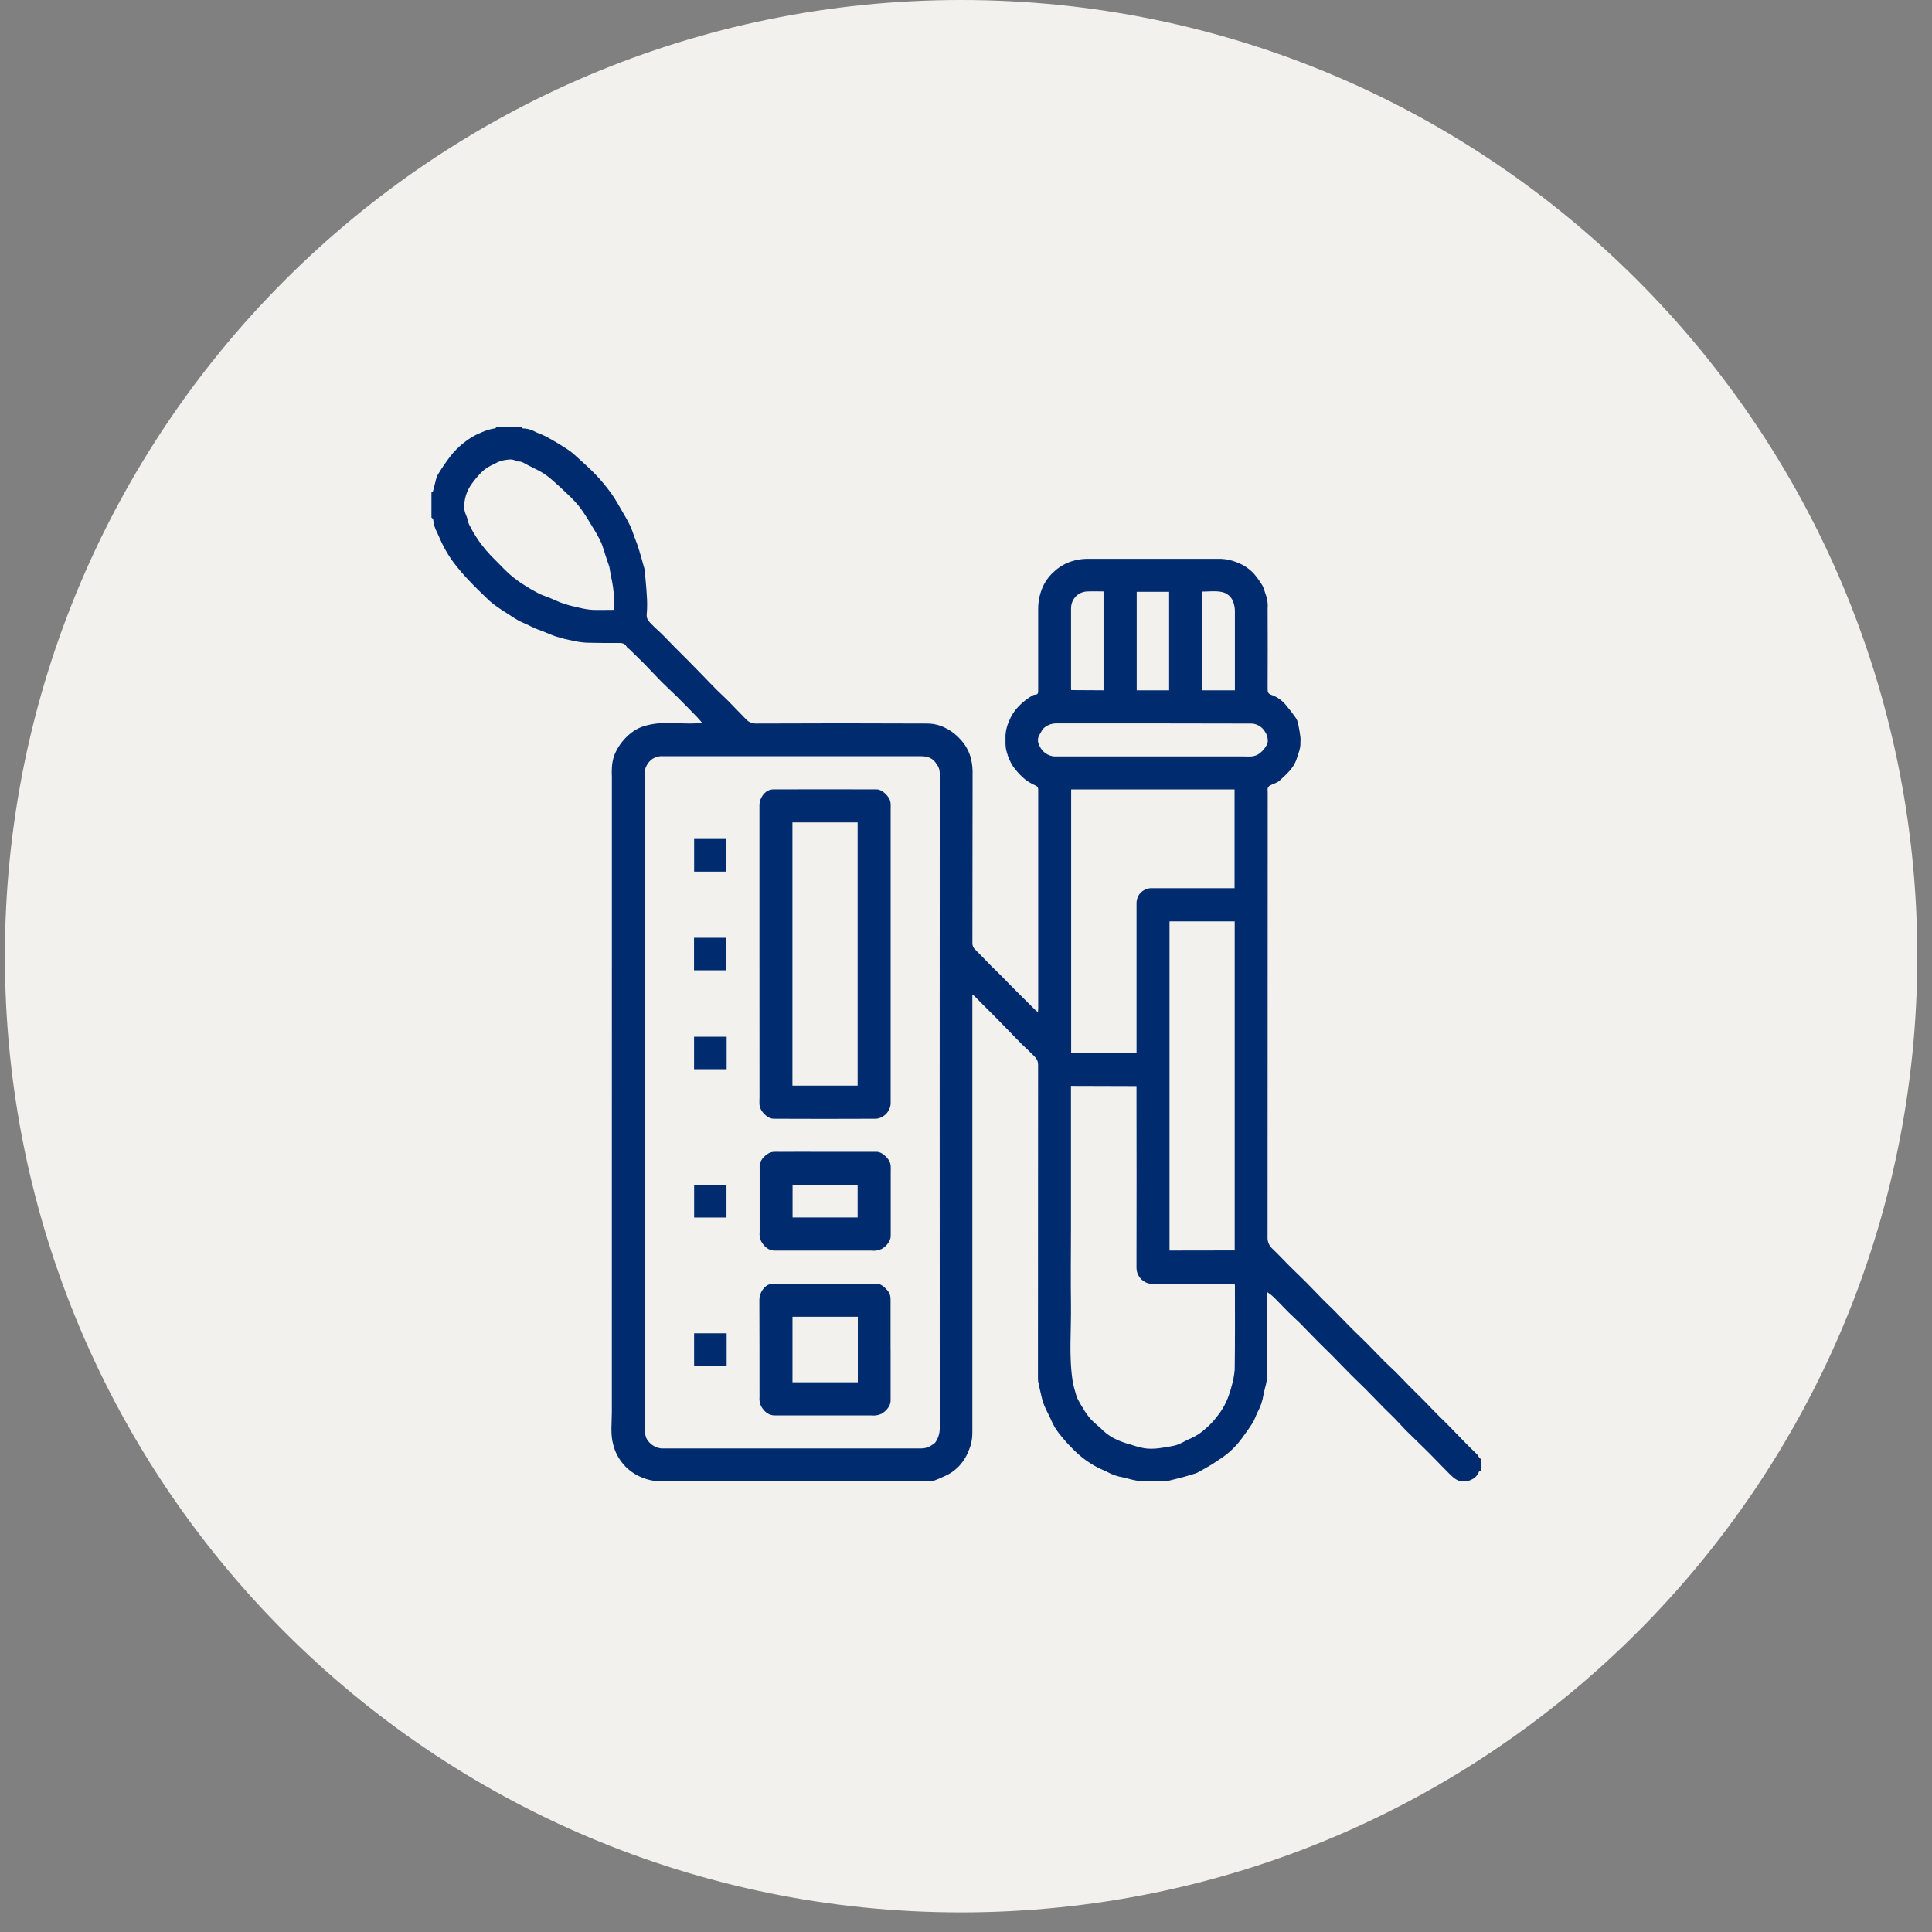 <svg width="394" height="394" xmlns="http://www.w3.org/2000/svg" xmlns:xlink="http://www.w3.org/1999/xlink" xml:space="preserve" overflow="hidden"><rect width="100%" height="100%" fill="#808080" stroke="none"/><defs><clipPath id="clip0"><rect x="367" y="801" width="214" height="217"/></clipPath><clipPath id="clip1"><rect x="367" y="801" width="214" height="217"/></clipPath><clipPath id="clip2"><rect x="367" y="801" width="214" height="217"/></clipPath></defs><g transform="translate(-279 -715)"><g><path d="M280 910C280 802.305 367.305 715 475 715 582.695 715 670 802.305 670 910 670 1017.7 582.695 1105 475 1105 367.305 1105 280 1017.7 280 910Z" fill="#F2F1EE" fill-rule="evenodd" fill-opacity="1"/><g clip-path="url(#clip0)"><g clip-path="url(#clip1)"><g clip-path="url(#clip2)"><path d="M277.524 325.806C277.396 325.851 277.173 325.868 277.15 325.946 276.875 326.7 276.297 327.306 275.557 327.617 275.08 327.856 274.551 327.971 274.018 327.952 272.826 328.007 272.023 327.294 271.232 326.531 270.324 325.633 269.438 324.714 268.546 323.806 267.654 322.897 266.701 321.916 265.76 321.019 264.562 319.838 263.33 318.69 262.143 317.503 261.379 316.739 260.683 315.915 259.914 315.146 259.145 314.376 258.426 313.702 257.685 312.967 256.459 311.729 255.261 310.47 254.029 309.244 253.02 308.235 251.973 307.271 250.97 306.263 249.749 305.048 248.562 303.799 247.353 302.579 246.344 301.57 245.308 300.595 244.305 299.586 243.073 298.355 241.875 297.09 240.643 295.858 239.908 295.128 239.122 294.448 238.386 293.718 237.461 292.804 236.57 291.862 235.65 290.932 235.148 290.412 234.587 289.952 233.978 289.561L233.978 290.341C233.978 295.758 234.012 301.175 233.934 306.591 233.934 307.773 233.482 308.949 233.243 310.124 233.243 310.214 233.198 310.297 233.187 310.386 232.995 311.638 232.582 312.846 231.966 313.953 231.626 314.638 231.409 315.396 231.002 316.037 230.311 317.152 229.531 318.183 228.773 319.23 227.579 320.864 226.097 322.265 224.399 323.365 223.769 323.783 223.145 324.212 222.498 324.603 221.579 325.16 220.643 325.672 219.712 326.18 219.415 326.317 219.105 326.423 218.787 326.497 218.09 326.709 217.399 326.921 216.697 327.11 215.722 327.367 214.747 327.606 213.766 327.846 213.57 327.885 213.37 327.902 213.169 327.896 211.431 327.896 209.686 327.98 207.953 327.896 206.939 327.751 205.938 327.523 204.961 327.216 204.853 327.188 204.743 327.167 204.632 327.155 203.422 326.965 202.255 326.559 201.188 325.957 200.497 325.617 199.756 325.36 199.093 324.981 197.281 323.998 195.631 322.742 194.2 321.259 193.498 320.573 192.834 319.843 192.199 319.091 191.627 318.424 191.102 317.718 190.628 316.979 190.269 316.336 189.945 315.673 189.658 314.995 189.285 314.226 188.883 313.474 188.543 312.694 188.322 312.186 188.146 311.661 188.02 311.122 187.735 310.007 187.49 308.832 187.239 307.684 187.211 307.499 187.198 307.313 187.2 307.126 187.2 306.056 187.2 304.986 187.2 303.916 187.2 283.75 187.21 263.579 187.228 243.402 187.228 242.426 186.721 241.947 186.175 241.401 185.439 240.649 184.642 239.952 183.89 239.211 183.138 238.47 182.335 237.623 181.555 236.826 180.641 235.901 179.733 234.976 178.819 234.039 177.788 233.003 176.746 231.978 175.709 230.941 175.208 230.439 174.712 229.932 174.205 229.431 174.084 229.347 173.956 229.276 173.82 229.219L173.82 316.99C173.82 317.436 173.82 317.882 173.82 318.328 173.798 319.497 173.544 320.651 173.073 321.721 172.568 323.032 171.78 324.215 170.766 325.188 170.115 325.803 169.373 326.314 168.565 326.703 167.658 327.148 166.728 327.544 165.779 327.89 165.65 327.926 165.516 327.939 165.383 327.929L164.112 327.929C146.057 327.929 128.001 327.929 109.945 327.929 108.758 327.885 107.588 327.631 106.49 327.177 104.469 326.39 102.768 324.952 101.653 323.092 101.189 322.318 100.84 321.481 100.616 320.607 99.964 318.378 100.304 316.115 100.304 313.88 100.308 270.941 100.31 227.986 100.31 185.016 100.274 184.394 100.274 183.771 100.31 183.149 100.352 182.305 100.507 181.471 100.772 180.669 101.628 178.524 103.14 176.704 105.091 175.47 105.84 175.036 106.65 174.717 107.493 174.522 110.876 173.636 114.325 174.333 117.741 174.121 118.026 174.121 118.299 174.121 118.795 174.121 118.36 173.631 118.059 173.241 117.719 172.895 116.359 171.502 115 170.109 113.618 168.743 112.592 167.729 111.511 166.771 110.491 165.751 109.288 164.547 108.14 163.288 106.941 162.073 105.944 161.064 104.907 160.083 103.882 159.091 103.698 158.913 103.425 158.79 103.325 158.573 102.873 157.754 102.143 157.815 101.369 157.821 99.296 157.821 97.222 157.821 95.155 157.765 94.176 157.704 93.203 157.564 92.246 157.347 91.153 157.136 90.072 156.867 89.008 156.539 87.988 156.21 87.013 155.753 86.016 155.363 85.592 155.196 85.146 155.079 84.734 154.895 84.177 154.661 83.669 154.382 83.135 154.132 82.488 153.825 81.819 153.574 81.19 153.229 80.56 152.883 79.997 152.51 79.412 152.114 78.665 151.641 77.913 151.172 77.183 150.671 76.52 150.235 75.891 149.751 75.299 149.222 73.834 147.829 72.379 146.436 70.992 144.959 69.921 143.838 68.917 142.656 67.982 141.42 67.253 140.433 66.599 139.391 66.026 138.305 65.513 137.374 65.135 136.371 64.677 135.413 64.218 134.594 63.943 133.685 63.87 132.749 63.87 132.621 63.635 132.498 63.513 132.37L63.513 127.288C63.624 127.193 63.803 127.12 63.836 127.003 64.02 126.368 64.154 125.716 64.332 125.081 64.431 124.583 64.598 124.101 64.828 123.649 65.602 122.369 66.446 121.134 67.358 119.948 68.117 118.974 68.989 118.093 69.955 117.323 71.103 116.36 72.402 115.594 73.8 115.055 74.644 114.668 75.539 114.405 76.458 114.275 76.609 114.275 76.743 114.041 76.888 113.913L81.97 113.913C81.925 114.353 82.26 114.303 82.527 114.297 83.333 114.369 84.112 114.623 84.806 115.039 85.52 115.362 86.261 115.596 86.957 115.975 87.827 116.421 88.663 116.928 89.504 117.424 90.061 117.758 90.619 118.109 91.176 118.477 91.615 118.76 92.036 119.071 92.436 119.408 93.951 120.779 95.501 122.11 96.922 123.571 98.099 124.792 99.189 126.096 100.182 127.471 101.04 128.653 101.742 129.957 102.483 131.216 103.04 132.136 103.559 133.05 104.021 134.003 104.383 134.755 104.629 135.569 104.93 136.36 105.141 136.917 105.375 137.475 105.57 138.06 105.799 138.751 106.005 139.453 106.211 140.161 106.473 141.041 106.718 141.933 106.969 142.819 106.984 142.883 106.993 142.948 106.997 143.014 107.142 144.686 107.331 146.358 107.421 148.029 107.532 149.338 107.532 150.655 107.421 151.964 107.304 152.956 107.872 153.457 108.407 154.015 109.148 154.789 109.979 155.475 110.748 156.244 111.517 157.013 112.297 157.837 113.083 158.629 113.985 159.537 114.905 160.423 115.802 161.332 116.85 162.379 117.881 163.438 118.917 164.497 119.837 165.439 120.74 166.397 121.676 167.322 122.423 168.069 123.219 168.76 123.961 169.507 125.164 170.711 126.323 171.959 127.527 173.157 128.047 173.784 128.814 174.152 129.628 174.166 141.264 174.11 152.9 174.11 164.536 174.166 165.495 174.154 166.448 174.314 167.35 174.639 168.821 175.184 170.145 176.064 171.218 177.208 172.233 178.227 172.988 179.475 173.419 180.847 173.707 181.84 173.859 182.868 173.87 183.901 173.826 195.537 173.87 207.173 173.831 218.809 173.842 219.325 174.087 219.808 174.494 220.124 175.548 221.166 176.562 222.248 177.604 223.295 178.351 224.042 179.131 224.755 179.878 225.524 180.814 226.455 181.717 227.413 182.664 228.344 183.957 229.637 185.257 230.923 186.565 232.2 186.732 232.362 186.916 232.507 187.2 232.758 187.2 232.384 187.251 232.15 187.251 231.922 187.251 217.165 187.251 202.408 187.251 187.652 187.251 187.094 187.089 186.883 186.504 186.649 185.594 186.249 184.756 185.7 184.024 185.027 183.318 184.368 182.679 183.64 182.118 182.854 181.553 181.999 181.132 181.058 180.87 180.067 180.468 178.875 180.602 177.721 180.58 176.556 180.638 175.577 180.879 174.617 181.288 173.725 181.601 172.914 182.033 172.153 182.569 171.468 183.585 170.211 184.836 169.164 186.253 168.387 186.377 168.335 186.509 168.309 186.643 168.309 187.1 168.309 187.262 168.024 187.245 167.601 187.245 167.451 187.245 167.289 187.245 167.133 187.245 161.722 187.245 156.305 187.245 150.888 187.243 149.511 187.5 148.146 188.003 146.865 188.504 145.595 189.283 144.452 190.282 143.521 191.166 142.654 192.211 141.968 193.358 141.504 194.681 140.979 196.093 140.722 197.516 140.746 206.514 140.746 215.517 140.746 224.527 140.746 225.678 140.794 226.81 141.049 227.87 141.498 229.14 141.977 230.283 142.739 231.214 143.727 231.809 144.418 232.349 145.154 232.83 145.928 233.315 146.631 233.432 147.483 233.739 148.241 234.015 149.069 234.117 149.946 234.039 150.816 234.066 156.255 234.066 161.694 234.039 167.133 234.039 167.785 234.101 168.142 234.903 168.387 236.057 168.803 237.071 169.535 237.829 170.499 238.514 171.296 239.161 172.137 239.768 173.001 240.011 173.364 240.18 173.771 240.264 174.199 240.459 175.102 240.599 176.016 240.727 176.935 240.777 177.286 240.727 177.649 240.727 178.005 240.788 179.164 240.326 180.19 239.986 181.26 239.367 183.227 237.862 184.47 236.447 185.774 235.934 186.242 235.143 186.403 234.502 186.749 234.296 186.881 234.14 187.077 234.056 187.306 234.017 187.526 234.017 187.75 234.056 187.969 234.056 218.107 234.047 248.243 234.028 278.376 233.978 279.257 234.328 280.113 234.981 280.706 236.246 281.91 237.433 283.186 238.67 284.412 239.69 285.432 240.749 286.407 241.769 287.427 242.973 288.63 244.143 289.867 245.335 291.071 246.066 291.807 246.829 292.509 247.565 293.245 248.785 294.476 249.989 295.736 251.22 296.967 252.223 297.97 253.271 298.934 254.28 299.943 255.495 301.158 256.676 302.406 257.896 303.621 258.643 304.368 259.44 305.064 260.192 305.806 261.112 306.72 261.998 307.667 262.912 308.592 263.943 309.628 264.996 310.637 266.027 311.674 266.941 312.599 267.827 313.546 268.747 314.46 269.488 315.207 270.268 315.915 271.009 316.689 272.219 317.91 273.405 319.152 274.615 320.378 275.345 321.12 276.103 321.827 276.844 322.563 276.972 322.691 277.017 322.897 277.134 323.048 277.26 323.193 277.395 323.329 277.54 323.454ZM106.997 251.042C106.997 273.021 106.997 295 106.997 316.979 106.977 317.688 107.075 318.397 107.287 319.074 107.866 320.28 109.023 321.104 110.352 321.259L122.122 321.259C135.868 321.259 149.614 321.259 163.36 321.259 164.201 321.267 165.021 320.999 165.695 320.495 165.904 320.385 166.092 320.24 166.252 320.066 166.87 319.202 167.192 318.163 167.172 317.102 167.15 273.054 167.15 229.009 167.172 184.966 167.158 184.721 167.158 184.475 167.172 184.23 167.17 183.559 166.941 182.908 166.52 182.386 165.834 181.215 164.725 180.803 163.41 180.803L110.736 180.803C110.536 180.778 110.335 180.778 110.135 180.803 109.611 180.886 109.104 181.056 108.636 181.304 107.54 182.039 106.907 183.292 106.964 184.609 106.986 206.766 106.997 228.911 106.997 251.042ZM193.932 247.698 193.932 276.409C193.932 281.648 193.854 286.886 193.932 292.124 194.01 297.363 193.464 302.59 194.306 307.795 194.45 308.533 194.636 309.262 194.863 309.98 194.961 310.4 195.103 310.809 195.286 311.2 195.646 311.907 196.043 312.595 196.473 313.262 196.922 314.015 197.439 314.726 198.017 315.385 198.797 316.21 199.745 316.867 200.525 317.687 201.371 318.468 202.346 319.098 203.406 319.548 204.327 319.95 205.28 320.276 206.254 320.523 207.126 320.828 208.02 321.064 208.929 321.231 210.823 321.51 212.696 321.125 214.557 320.791 215.05 320.708 215.532 320.572 215.995 320.384 216.803 320.027 217.555 319.537 218.38 319.225 219.522 318.717 220.571 318.022 221.484 317.168 222.328 316.446 223.089 315.63 223.752 314.739 224.791 313.466 225.595 312.019 226.126 310.464 226.293 309.952 226.494 309.445 226.611 308.921 226.973 307.745 227.212 306.534 227.324 305.31 227.408 299.631 227.369 293.947 227.369 288.263 227.361 288.124 227.344 287.987 227.319 287.85L226.488 287.85C221.122 287.85 215.75 287.85 210.378 287.85 209.755 287.849 209.15 287.639 208.661 287.254 207.779 286.623 207.267 285.596 207.296 284.512 207.318 272.527 207.318 260.538 207.296 248.545L207.296 247.737ZM207.307 240.961 207.307 240.131C207.307 230.345 207.307 220.559 207.307 210.773 207.276 210.136 207.439 209.504 207.775 208.962 208.326 208.137 209.236 207.624 210.227 207.58L227.296 207.58 227.296 187.546 193.971 187.546 193.971 240.989ZM227.324 281.085 227.324 214.312 214.028 214.312 214.028 281.107ZM100.717 151.1 100.717 150.381C100.804 148.642 100.673 146.899 100.327 145.193 100.104 144.296 99.975 143.376 99.808 142.462 99.808 142.462 99.808 142.423 99.808 142.401 99.563 141.688 99.318 140.974 99.078 140.261 98.766 139.336 98.521 138.377 98.142 137.475 97.687 136.5 97.17 135.556 96.593 134.649 95.718 133.211 94.86 131.751 93.862 130.397 93.09 129.42 92.24 128.506 91.321 127.667 90.206 126.597 89.092 125.566 87.91 124.557 87.308 124.042 86.663 123.579 85.982 123.175 85.085 122.657 84.138 122.233 83.196 121.748 82.538 121.403 81.931 120.935 81.123 120.985 81.013 121 80.903 120.981 80.805 120.929 80.014 120.372 79.133 120.623 78.314 120.734 77.621 120.873 76.956 121.127 76.347 121.486 75.499 121.842 74.709 122.321 74.001 122.907 73.158 123.719 72.391 124.608 71.71 125.56 70.83 126.774 70.309 128.21 70.206 129.706 70.123 130.427 70.243 131.156 70.551 131.813 70.852 132.409 70.891 133.133 71.175 133.746 72.103 135.607 73.25 137.351 74.591 138.94 75.302 139.769 76.055 140.559 76.848 141.309 77.768 142.239 78.671 143.198 79.663 144.05 80.519 144.772 81.424 145.432 82.371 146.029 83.352 146.666 84.366 147.253 85.408 147.784 86.121 148.146 86.907 148.369 87.637 148.67 88.59 149.06 89.521 149.523 90.496 149.846 91.611 150.203 92.725 150.47 93.89 150.721 94.715 150.921 95.556 151.05 96.403 151.106 97.841 151.145 99.24 151.1 100.717 151.1ZM210.717 174.138C204.075 174.138 197.434 174.138 190.795 174.138 190.026 174.159 189.283 174.416 188.666 174.873 188.064 175.269 187.869 175.882 187.518 176.445 186.86 177.498 187.323 178.423 187.769 179.17 188.459 180.276 189.699 180.918 191.001 180.842 203.681 180.842 216.363 180.842 229.046 180.842 230.027 180.842 231.008 181.003 231.994 180.485 232.825 180.045 233.934 178.813 234.067 177.866 234.12 177.148 233.923 176.433 233.51 175.843 232.884 174.756 231.703 174.111 230.451 174.171ZM213.95 167.423 213.95 147.439 207.34 147.439 207.34 167.423ZM200.575 167.423 200.575 147.361C199.46 147.361 198.396 147.311 197.337 147.361 196.736 147.37 196.146 147.526 195.621 147.818 194.59 148.436 193.957 149.547 193.949 150.749 193.949 156.162 193.949 161.571 193.949 166.977 193.949 167.105 193.949 167.233 193.982 167.384ZM227.363 167.423 227.363 166.637C227.363 161.584 227.363 156.526 227.363 151.462 227.374 150.821 227.272 150.184 227.062 149.579 226.702 148.471 225.758 147.653 224.61 147.455 223.356 147.205 222.013 147.394 220.737 147.394L220.737 167.423Z" fill="#002C6F" fill-rule="nonzero" fill-opacity="1" transform="matrix(1 0 0 1.005 303.473 687.515)"/><path d="M130.403 220.871C130.403 210.84 130.403 200.809 130.403 190.778 130.414 189.701 130.915 188.689 131.762 188.025 132.184 187.705 132.699 187.533 133.228 187.535 140.287 187.509 147.331 187.509 154.36 187.535 155.274 187.535 156.344 188.527 156.812 189.307 157.28 190.087 157.158 190.862 157.158 191.642 157.158 211.369 157.158 231.095 157.158 250.819 157.253 251.955 156.747 253.058 155.826 253.728 155.364 254.085 154.812 254.305 154.232 254.363 147.255 254.402 140.3 254.391 133.301 254.363 132.264 254.363 131.216 253.399 130.737 252.552 130.258 251.705 130.414 250.88 130.414 250.083 130.407 240.35 130.403 230.612 130.403 220.871ZM137.129 194.228 137.129 247.648 150.426 247.648 150.426 194.228Z" fill="#002C6F" fill-rule="nonzero" fill-opacity="1" transform="matrix(1 0 0 1.005 303.473 687.515)"/><path d="M157.152 301.23C157.152 304.685 157.152 308.139 157.152 311.59 157.152 312.66 156.233 313.685 155.307 314.226 154.644 314.538 153.905 314.653 153.179 314.56 146.625 314.56 140.071 314.56 133.518 314.56 132.253 314.56 131.35 313.78 130.732 312.682 130.459 312.1 130.349 311.455 130.414 310.815 130.414 304.262 130.414 297.708 130.386 291.16 130.387 290.062 130.884 289.023 131.74 288.335 132.139 288.021 132.631 287.848 133.139 287.845 140.228 287.818 147.316 287.818 154.405 287.845 155.263 287.845 156.344 288.875 156.795 289.611 157.247 290.347 157.13 291.166 157.141 291.946 157.141 295.045 157.141 298.143 157.141 301.241ZM150.465 294.543 137.14 294.543 137.14 307.84 150.465 307.84Z" fill="#002C6F" fill-rule="nonzero" fill-opacity="1" transform="matrix(1 0 0 1.005 303.473 687.515)"/><path d="M143.777 261.079 154.366 261.079C155.28 261.079 156.366 262.076 156.829 262.84 157.291 263.603 157.169 264.439 157.174 265.241 157.174 269.544 157.174 273.846 157.174 278.148 157.174 279.218 156.255 280.254 155.33 280.784 154.667 281.096 153.928 281.212 153.201 281.118 146.629 281.118 140.055 281.118 133.479 281.118 132.275 281.118 131.356 280.305 130.759 279.246 130.476 278.643 130.366 277.974 130.442 277.312 130.442 272.854 130.442 268.396 130.442 263.937 130.442 262.901 131.356 261.903 132.231 261.402 132.983 260.967 133.702 261.084 134.46 261.079 137.575 261.051 140.696 261.079 143.816 261.079ZM137.157 267.766 137.157 274.397 150.426 274.397 150.426 267.771Z" fill="#002C6F" fill-rule="nonzero" fill-opacity="1" transform="matrix(1 0 0 1.005 303.473 687.515)"/><path d="M123.654 204.214 117.084 204.214 117.084 197.594 123.654 197.594Z" fill="#002C6F" fill-rule="nonzero" fill-opacity="1" transform="matrix(1 0 0 1.005 303.473 687.515)"/><path d="M117.062 224.243 117.062 217.644 123.66 217.644 123.66 224.243Z" fill="#002C6F" fill-rule="nonzero" fill-opacity="1" transform="matrix(1 0 0 1.005 303.473 687.515)"/><path d="M123.715 237.723 123.715 244.31 117.067 244.31 117.067 237.723Z" fill="#002C6F" fill-rule="nonzero" fill-opacity="1" transform="matrix(1 0 0 1.005 303.473 687.515)"/><path d="M123.682 267.81 123.682 274.409 117.084 274.409 117.084 267.81Z" fill="#002C6F" fill-rule="nonzero" fill-opacity="1" transform="matrix(1 0 0 1.005 303.473 687.515)"/><path d="M123.715 297.898 123.715 304.485 117.078 304.485 117.078 297.898Z" fill="#002C6F" fill-rule="nonzero" fill-opacity="1" transform="matrix(1 0 0 1.005 303.473 687.515)"/></g></g></g></g></g></svg>